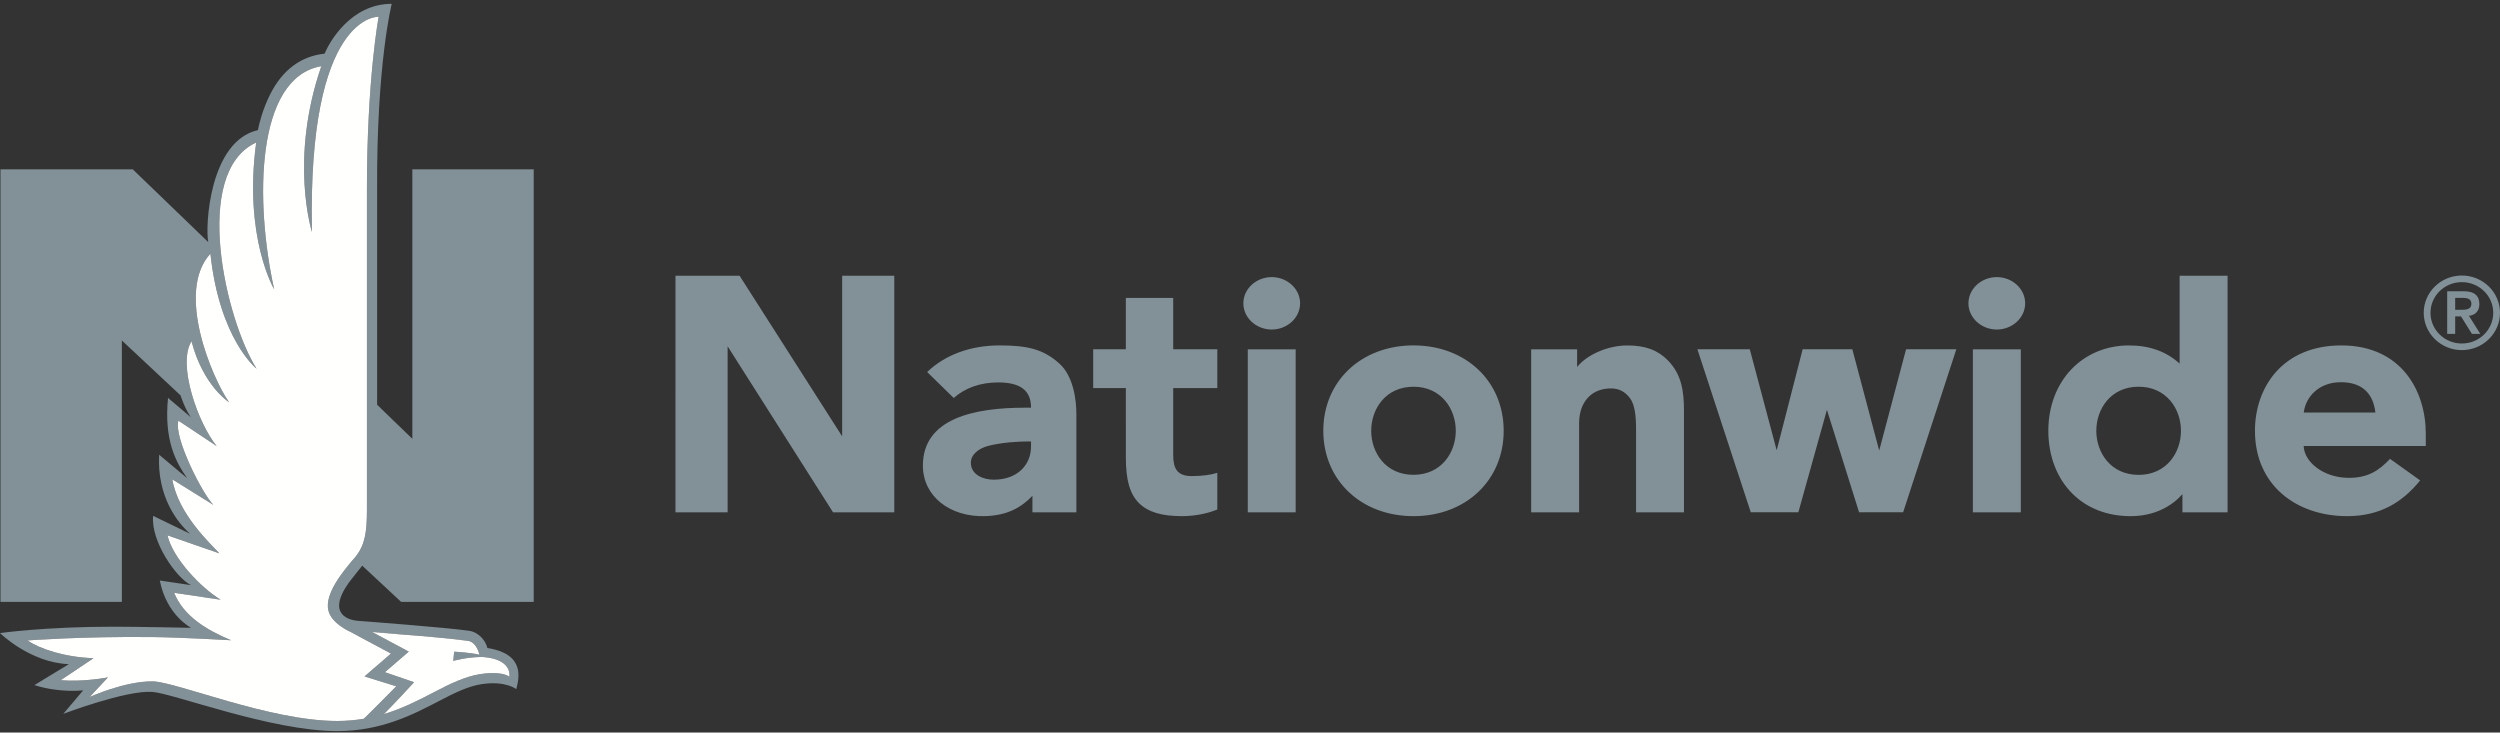 <?xml version="1.0" encoding="utf-8"?>
<!-- Generator: Adobe Illustrator 28.3.0, SVG Export Plug-In . SVG Version: 6.00 Build 0)  -->
<svg version="1.1" id="Layer_1" xmlns="http://www.w3.org/2000/svg" xmlns:xlink="http://www.w3.org/1999/xlink" x="0px" y="0px"
	 viewBox="0 0 430 126" enable-background="new 0 0 430 126" xml:space="preserve">
<rect x="0" y="0" width="430" height="126" fill="#333333" stroke="none"/>
<g>
	<path fill="#829197" d="M171.933,59.411c4.838,0,7.493,0.668,10.197,3.043c2.555,2.238,3.006,6.443,3.006,8.778v16.884h-7.557
		v-2.838c-1.977,2.079-4.41,3.396-8.195,3.496c-5.956,0.172-10.647-3.38-10.647-8.689c0-8.169,8.902-9.964,17.62-9.964h0.98
		c0-2.258-1.025-4.347-5.627-4.347c-3.124,0-5.775,0.976-7.663,2.681l-4.575-4.467C162.622,60.961,167.046,59.411,171.933,59.411z
		 M402.701,59.412c10.37,0,14.535,7.871,14.535,15.183v2.115h-21.009c0.139,2.863,3.447,5.326,7.345,5.469
		c3.643,0.143,5.637-1.264,7.514-3.256l5.18,3.706c-3.145,3.889-7.036,6.147-12.548,6.147c-8.733,0-15.865-5.309-15.865-14.679
		C387.852,66.603,392.624,59.412,402.701,59.412z M383.144,47.43v40.686h-7.767v-3.116c-1.814,2.046-4.784,3.778-8.903,3.778
		c-3.961,0-7.397-1.305-9.935-3.786c-2.721-2.66-4.227-6.535-4.227-10.89c0-8.516,5.835-14.687,13.893-14.687
		c3.522,0,6.445,1.059,8.689,3.129V47.43H383.144z M243.121,59.409c8.999,0,15.512,6.172,15.512,14.685
		c0,8.511-6.512,14.684-15.512,14.684c-8.997,0-15.513-6.173-15.513-14.684C227.607,65.581,234.124,59.409,243.121,59.409z
		 M201.79,51.239v8.84h7.587v6.666h-7.587v11.512c0,2.277,0.651,3.631,3.182,3.631c1.875,0,3.376-0.228,4.405-0.565l0,0v6.307
		c-1.713,0.722-3.919,1.146-6.107,1.146c-3.451,0-5.781-0.698-7.311-2.188c-1.622-1.588-2.313-3.956-2.313-7.94l0,0V66.745h-5.616
		v-6.666h5.616v-8.84H201.79z M279.793,59.42c3.195-0.024,5.35,0.802,7.081,2.564c2.315,2.358,2.768,5.203,2.768,8.627l0,0v17.508
		h-8.238V73.941c0-2.565-0.24-4.471-1.126-5.559c-0.707-0.882-1.703-1.672-3.568-1.568c-1.542,0.092-2.756,0.672-3.593,1.589
		c-0.959,1.035-1.511,2.5-1.511,4.478l0,0v15.237h-8.246V60.086h7.902v3.043C272.992,60.938,276.639,59.438,279.793,59.42z
		 M347.58,60.082v28.034h-8.246V60.082H347.58z M222.857,60.082v28.034h-8.24V60.082H222.857z M127.21,47.43l17.643,27.623V47.43
		h8.963v40.686h-10.532l-18.132-28.552v28.552h-8.971V47.43H127.21z M300.964,60.079l4.626,17.374l4.466-17.374h8.545l4.622,17.416
		l4.622-17.416h8.643l-9.15,28.036h-7.575l-5.53-17.625l-4.917,17.625h-8.182l-9.179-28.036H300.964z M177.337,75.933h-0.732
		c-1.273,0-4.351,0.148-6.676,0.774c-1.603,0.43-2.942,1.457-2.942,2.889c0,2.022,2.071,2.91,3.935,2.91
		c4.016,0,6.414-2.489,6.414-5.715V75.933z M367.838,66.514c-4.778,0-7.274,3.813-7.274,7.588c0,3.756,2.496,7.576,7.274,7.576
		c4.791,0,7.288-3.82,7.288-7.576C375.126,70.327,372.629,66.514,367.838,66.514z M243.121,66.517c-4.785,0-7.274,3.812-7.274,7.577
		c0,3.766,2.489,7.575,7.274,7.575c4.772,0,7.274-3.809,7.274-7.575C250.394,70.329,247.893,66.517,243.121,66.517z M402.421,65.742
		c-3.453,0.075-5.811,2.359-6.178,5.21h12.327C408.21,67.899,406.495,65.66,402.421,65.742z M423.439,47.389
		c3.616,0,6.561,2.881,6.561,6.415c0,3.537-2.945,6.416-6.561,6.416c-3.616,0-6.559-2.88-6.559-6.416
		C416.879,50.27,419.823,47.389,423.439,47.389z M423.439,48.527c-2.98,0-5.396,2.363-5.396,5.277c0,2.915,2.416,5.28,5.396,5.28
		c2.98,0,5.4-2.365,5.4-5.28C428.839,50.89,426.419,48.527,423.439,48.527z M423.811,50.097c1.798,0,2.642,0.793,2.642,2.207
		c0,1.278-0.772,1.898-1.796,2.017l0,0l1.957,3.107h-1.443l-1.873-3.002h-1.006v3.002h-1.374v-7.331H423.811z M218.734,47.663
		c2.668,0,4.881,2.016,4.881,4.507c0,2.491-2.213,4.508-4.881,4.508s-4.877-2.017-4.877-4.508
		C213.857,49.68,216.066,47.663,218.734,47.663z M343.447,47.663c2.669,0,4.881,2.016,4.881,4.507c0,2.491-2.212,4.508-4.881,4.508
		c-2.656,0-4.877-2.017-4.877-4.508C338.57,49.68,340.79,47.663,343.447,47.663z M425.081,52.252c0-0.985-0.935-1.036-1.783-1.019
		l0,0h-1.006v2.054l1.128,0C424.232,53.28,425.081,53.189,425.081,52.252z"/>
	<g transform="translate(0, 0.657)">
		<path fill="#829197" d="M61.161,95.093c-2.324,2.662-5.337,6.448-4.685,9.209c0,0,0,0.002,0,0.003
			c0.485,2.288,3.75,3.694,3.75,3.694l7.02,3.76l-4.556,3.928l5.467,1.702c0,0-5.011,5.076-5.587,5.584
			c-1.431,0.239-2.948,0.381-4.577,0.381c-11.6,0-27.727-6.763-31.717-6.812c-4.811-0.059-10.854,2.683-10.854,2.683l3.155-3.375
			c0,0-4.13,0.826-8.134,0.49l5.645-3.788c-4.959-0.159-9.302-1.618-11.348-3.048c0,0,9.13-0.714,21.51-0.583
			c5.011,0.052,13.504,0.548,13.504,0.548c-4.199-1.763-8.124-4.084-9.808-8.165l8.006,1.193c-3.361-2.034-8.241-7.124-9.14-11.065
			l8.926,3.092c-1.584-1.699-7.105-6.806-8.098-12.726l7.064,4.391c-1.851-1.842-6.87-11.625-6.016-14.486l6.585,4.374
			c-3.152-3.851-6.841-14.057-4.33-18.031c2.002,7.69,6.459,10.49,6.459,10.49c-2.927-4.187-9.237-19.021-3.211-25.553
			c1.584,14.794,7.948,19.788,7.948,19.788c-5.268-8.295-11.27-33.761-0.075-38.912c-2.192,16.362,3.099,25.256,3.099,25.256
			c-3.339-15.074-3.23-36.434,8.108-38.386c-5.567,16.103-1.612,28.522-1.612,28.522C52.847,1.587,65.13,2.221,65.13,2.221
			s-2.02,10.696-2.02,29.757v55.047C63.11,90.828,62.781,93.093,61.161,95.093z M68.451,108.419
			c4.941,0.376,8.452,0.701,11.977,1.139c1.333,0.166,1.862,1.689,2.039,2.402c-1.689-0.414-4.357-0.524-4.357-0.524l-0.147,1.58
			c0,0,2.283-0.644,4.782-0.673c0,0,5.126-0.022,4.882,3.398c-1.4-0.956-4.261-0.575-5.07-0.444
			c-2.573,0.419-5.023,1.597-7.858,3.076c-2.595,1.354-5.392,2.811-8.679,3.796c1.438-1.383,5.201-5.484,5.201-5.484l-5.013-1.726
			l4.104-3.538l-6.308-3.374C65.579,108.182,67.069,108.315,68.451,108.419z M68.987,102.859h22.813v-74.39H70.922v46.349
			l-6.059-5.861V32.008C64.755,10.295,67.377,0,67.377,0C60.31,0,56.643,6.615,55.826,8.57c-3.968,0.433-7.221,2.692-9.399,7.082
			c-1.232,2.485-1.847,4.893-2.066,6.07c-8.363,1.907-9.087,16.622-8.538,19.266L22.835,28.469H0.082v74.39h20.876V57.901
			c0,0,10.094,9.449,10.094,9.447c0.918,2.711,1.81,3.796,1.81,3.796l-3.963-3.359c-0.716,7.3,1.361,11.044,3.29,13.809
			l-4.818-4.036c-0.375,7.246,3.167,11.692,5.337,13.602l-6.37-3.089c-0.436,4.337,3.967,10.689,6.524,11.916l-5.374-0.792
			c1.168,5.98,5.374,8.13,5.374,8.13s-9.179-0.189-13.402-0.189c-11.748,0-19.46,1.098-19.46,1.098s5.199,5.107,11.842,5.342
			l-5.916,3.604c4.296,1.386,8.38,0.905,8.38,0.905l-3.417,4.038c0,0,10.755-4.085,15.295-3.775
			c3.614,0.247,20.482,6.745,31.81,6.745c7.599,0,13.105-2.872,17.529-5.182c2.698-1.409,5.028-2.549,7.322-2.896
			c4.106-0.623,5.953,0.854,5.953,0.854c0.419-1.706,1.689-6.015-4.968-7.068c-0.263-1.172-1.416-2.702-3.138-2.96
			c-3.576-0.536-18.628-1.682-19.069-1.708c-1.291-0.078-5.633-0.905-1.639-6.556c0.301-0.426,2.32-2.938,2.32-2.938L68.987,102.859
			L68.987,102.859z"/>
		<path fill="#FFFFFE" d="M56.476,104.302c0,0,0,0.002,0,0.003c0.485,2.288,3.75,3.694,3.75,3.694l7.02,3.76l-4.556,3.928
			l5.467,1.702c0,0-5.011,5.076-5.587,5.584c-1.431,0.239-2.948,0.381-4.577,0.381c-11.6,0-27.727-6.763-31.717-6.812
			c-4.811-0.059-10.854,2.683-10.854,2.683l3.155-3.375c0,0-4.13,0.826-8.134,0.49l5.645-3.788
			c-4.959-0.159-9.302-1.618-11.348-3.048c0,0,9.13-0.714,21.51-0.583c5.011,0.052,13.504,0.548,13.504,0.548
			c-4.199-1.763-8.124-4.084-9.808-8.165l8.006,1.193c-3.361-2.034-8.241-7.124-9.14-11.065l8.926,3.092
			c-1.584-1.699-7.105-6.806-8.098-12.726l7.064,4.391c-1.851-1.842-6.87-11.625-6.016-14.486l6.585,4.374
			c-3.152-3.851-6.841-14.057-4.33-18.031c2.002,7.69,6.459,10.49,6.459,10.49c-2.927-4.187-9.237-19.021-3.211-25.553
			c1.584,14.794,7.948,19.788,7.948,19.788c-5.268-8.295-11.27-33.761-0.075-38.912c-2.192,16.362,3.099,25.256,3.099,25.256
			c-3.339-15.074-3.23-36.434,8.108-38.386c-5.567,16.103-1.612,28.522-1.612,28.522C52.847,1.587,65.13,2.221,65.13,2.221
			s-2.02,10.696-2.02,29.757v55.047c0,3.802-0.329,6.068-1.95,8.068C58.837,97.755,55.823,101.542,56.476,104.302"/>
		<path id="Fill-21" fill="#FFFFFE" d="M68.451,108.419c4.941,0.376,8.452,0.701,11.977,1.139c1.333,0.166,1.862,1.689,2.039,2.402
			c-1.689-0.414-4.357-0.524-4.357-0.524l-0.147,1.58c0,0,2.283-0.644,4.782-0.673c0,0,5.126-0.022,4.882,3.398
			c-1.4-0.956-4.261-0.575-5.07-0.444c-2.573,0.419-5.023,1.597-7.858,3.076c-2.595,1.354-5.392,2.811-8.679,3.796
			c1.438-1.383,5.201-5.484,5.201-5.484l-5.013-1.726l4.104-3.538l-6.308-3.374C65.579,108.182,67.069,108.315,68.451,108.419"/>
	</g>
</g>
</svg>
